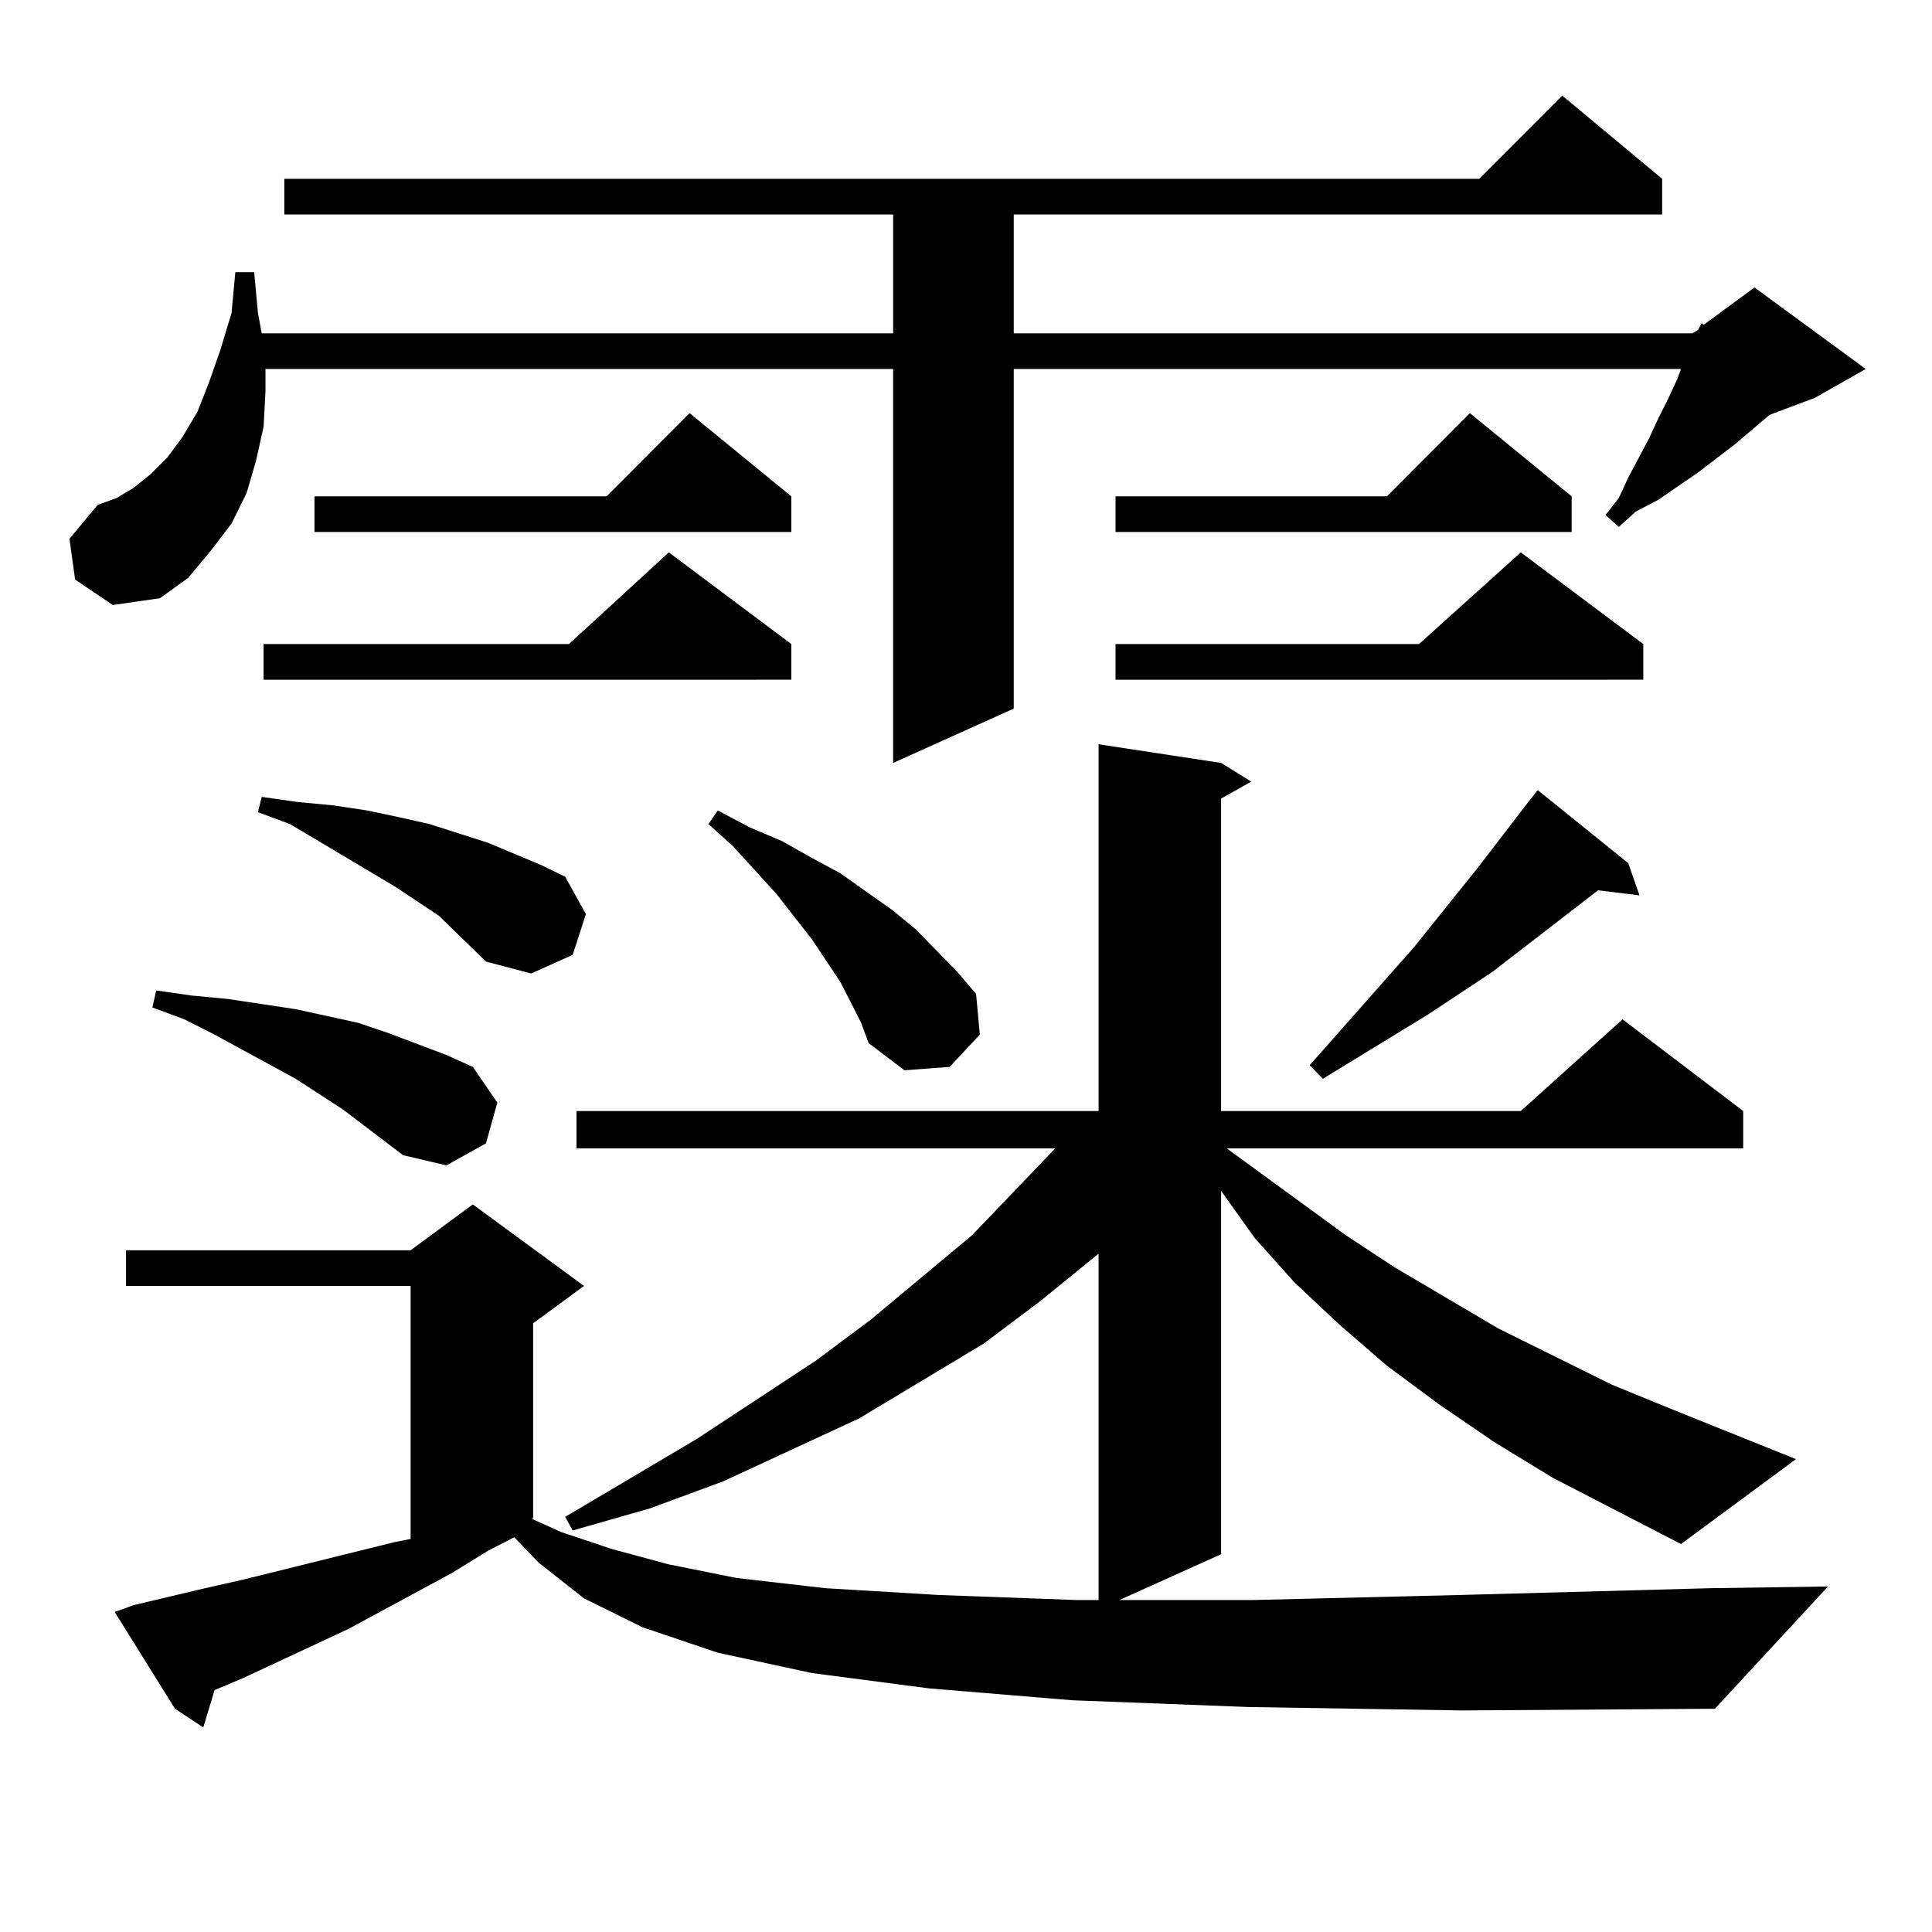 <?xml version="1.0" encoding="utf-8"?>
<!-- Generator: Adobe Illustrator 16.0.0, SVG Export Plug-In . SVG Version: 6.00 Build 0)  -->
<!DOCTYPE svg PUBLIC "-//W3C//DTD SVG 1.1//EN" "http://www.w3.org/Graphics/SVG/1.1/DTD/svg11.dtd">
<svg version="1.1" id="图层_1" xmlns="http://www.w3.org/2000/svg" xmlns:xlink="http://www.w3.org/1999/xlink" x="0px" y="0px"
	 width="1000px" height="1000px" viewBox="0 0 1000 1000" enable-background="new 0 0 1000 1000" xml:space="preserve">
<path d="M38.877,299.973l-2.927-21.094l14.634-17.578l9.756-3.516l8.78-5.273l8.78-7.031l8.78-8.789l7.805-10.547l7.805-13.184
	l5.854-14.941l5.854-16.699l5.854-19.336l1.951-21.094h9.756l1.951,21.094l1.951,10.547h326.821v-61.523H147.167V92.551h618.521
	l42.926-43.066l51.706,43.066v18.457H524.719v61.523H875.93l2.927-1.758l1.951-3.516l0.976,0.879l26.341-19.336l57.56,42.188
	l-26.341,14.941l-23.414,8.789l-17.561,14.941l-19.512,14.941l-20.487,14.063l-11.707,6.152l-8.78,7.91l-6.829-6.152l6.829-8.789
	l4.878-10.547l10.731-20.215l4.878-10.547l4.878-9.668l4.878-10.547l1.951-5.273H524.719V366.77l-62.438,28.125V190.988h-324.87
	v11.426l-0.976,18.457l-3.902,17.578l-4.878,16.699l-7.805,15.82l-10.731,14.063l-11.707,14.063l-14.634,10.547l-24.39,3.516
	L38.877,299.973z M646.667,883.566l-91.705-3.516l-74.145-6.152l-60.486-7.91l-48.779-10.547l-39.023-13.184l-30.243-14.941
	l-23.414-18.457l-12.683-13.184l-13.658,7.031l-18.536,11.426l-53.657,29.004l-54.633,25.488l-14.634,6.152l-5.854,19.336
	l-14.634-9.668l-31.219-50.098l9.756-3.516l18.536-4.395l18.536-4.395l19.512-4.395l78.047-19.336l8.78-1.758V665.598H65.218
	v-18.457h147.313l32.194-23.73l57.56,42.188l-26.341,19.336v101.074h-0.976l15.609,7.031l26.341,8.789l29.268,7.91l35.121,7.031
	l45.853,5.273l58.535,3.516l72.193,2.637h10.731V648.898l-30.243,24.609l-29.268,21.973l-64.389,38.672l-70.242,32.52
	l-38.048,14.063l-39.999,11.426l-3.902-7.031l68.291-40.43l61.462-40.43l28.292-21.094l52.682-43.945l42.926-44.824H298.383V575.07
	H568.62V385.227l63.413,9.668l15.609,9.668l-15.609,8.789V575.07h155.118l52.682-47.461l62.438,47.461v19.336H634.96l61.462,44.824
	l25.365,16.699l53.657,31.641l58.535,29.004l32.194,13.184l63.413,25.488l-59.511,43.945l-66.34-34.277l-30.243-18.457
	l-28.292-19.336l-27.316-20.215l-24.39-21.094l-23.414-21.973l-20.487-22.852l-17.561-24.609v188.086l-52.682,23.73h68.291
	l108.29-2.637l129.753-3.516l60.486-0.879l-58.535,63.281l-130.729,0.879L646.667,883.566z M208.629,597.922l-31.219-23.73
	l-24.39-15.82l-41.95-22.852l-15.609-7.91l-16.585-6.152l1.951-8.789l18.536,2.637l18.536,1.758l17.561,2.637l17.561,2.637
	l32.194,7.031l15.609,5.273l30.243,11.426l13.658,6.152l12.683,18.457l-5.854,21.094l-20.487,11.426L208.629,597.922z
	 M227.165,473.996l-22.438-14.941l-54.633-32.52l-16.585-6.152l1.951-7.91l18.536,2.637l18.536,1.758l17.561,2.637l16.585,3.516
	l15.609,3.516l30.243,9.668l27.316,11.426l12.683,6.152l10.731,19.336l-6.829,21.094l-21.463,9.668l-23.414-6.152L227.165,473.996z
	 M409.6,333.371v18.457H136.436v-18.457H294.48l51.706-47.461L409.6,333.371z M409.6,256.906v18.457H162.776v-18.457h151.216
	l42.926-43.066L409.6,256.906z M440.818,519.699l-5.854-11.426l-14.634-21.973l-18.536-23.73l-22.438-24.609l-12.683-11.426
	l4.878-7.031l16.585,8.789l16.585,7.031l15.609,8.789l14.634,7.91l27.316,19.336l11.707,9.668L495.451,503l9.756,11.426
	l1.951,21.094l-15.609,16.699l-23.414,1.758l-18.536-14.063l-3.902-10.547L440.818,519.699z M813.492,256.906v18.457H577.4v-18.457
	h140.484l42.926-43.066L813.492,256.906z M850.564,333.371v18.457H577.4v-18.457H734.47l52.682-47.461L850.564,333.371z
	 M791.054,415.109l4.878-6.152l46.828,37.793l5.854,16.699l-21.463-2.637L772.518,503l-33.17,21.973l-54.633,33.398l-6.829-7.031
	l53.657-60.645l33.17-41.309L791.054,415.109z"/>
</svg>
